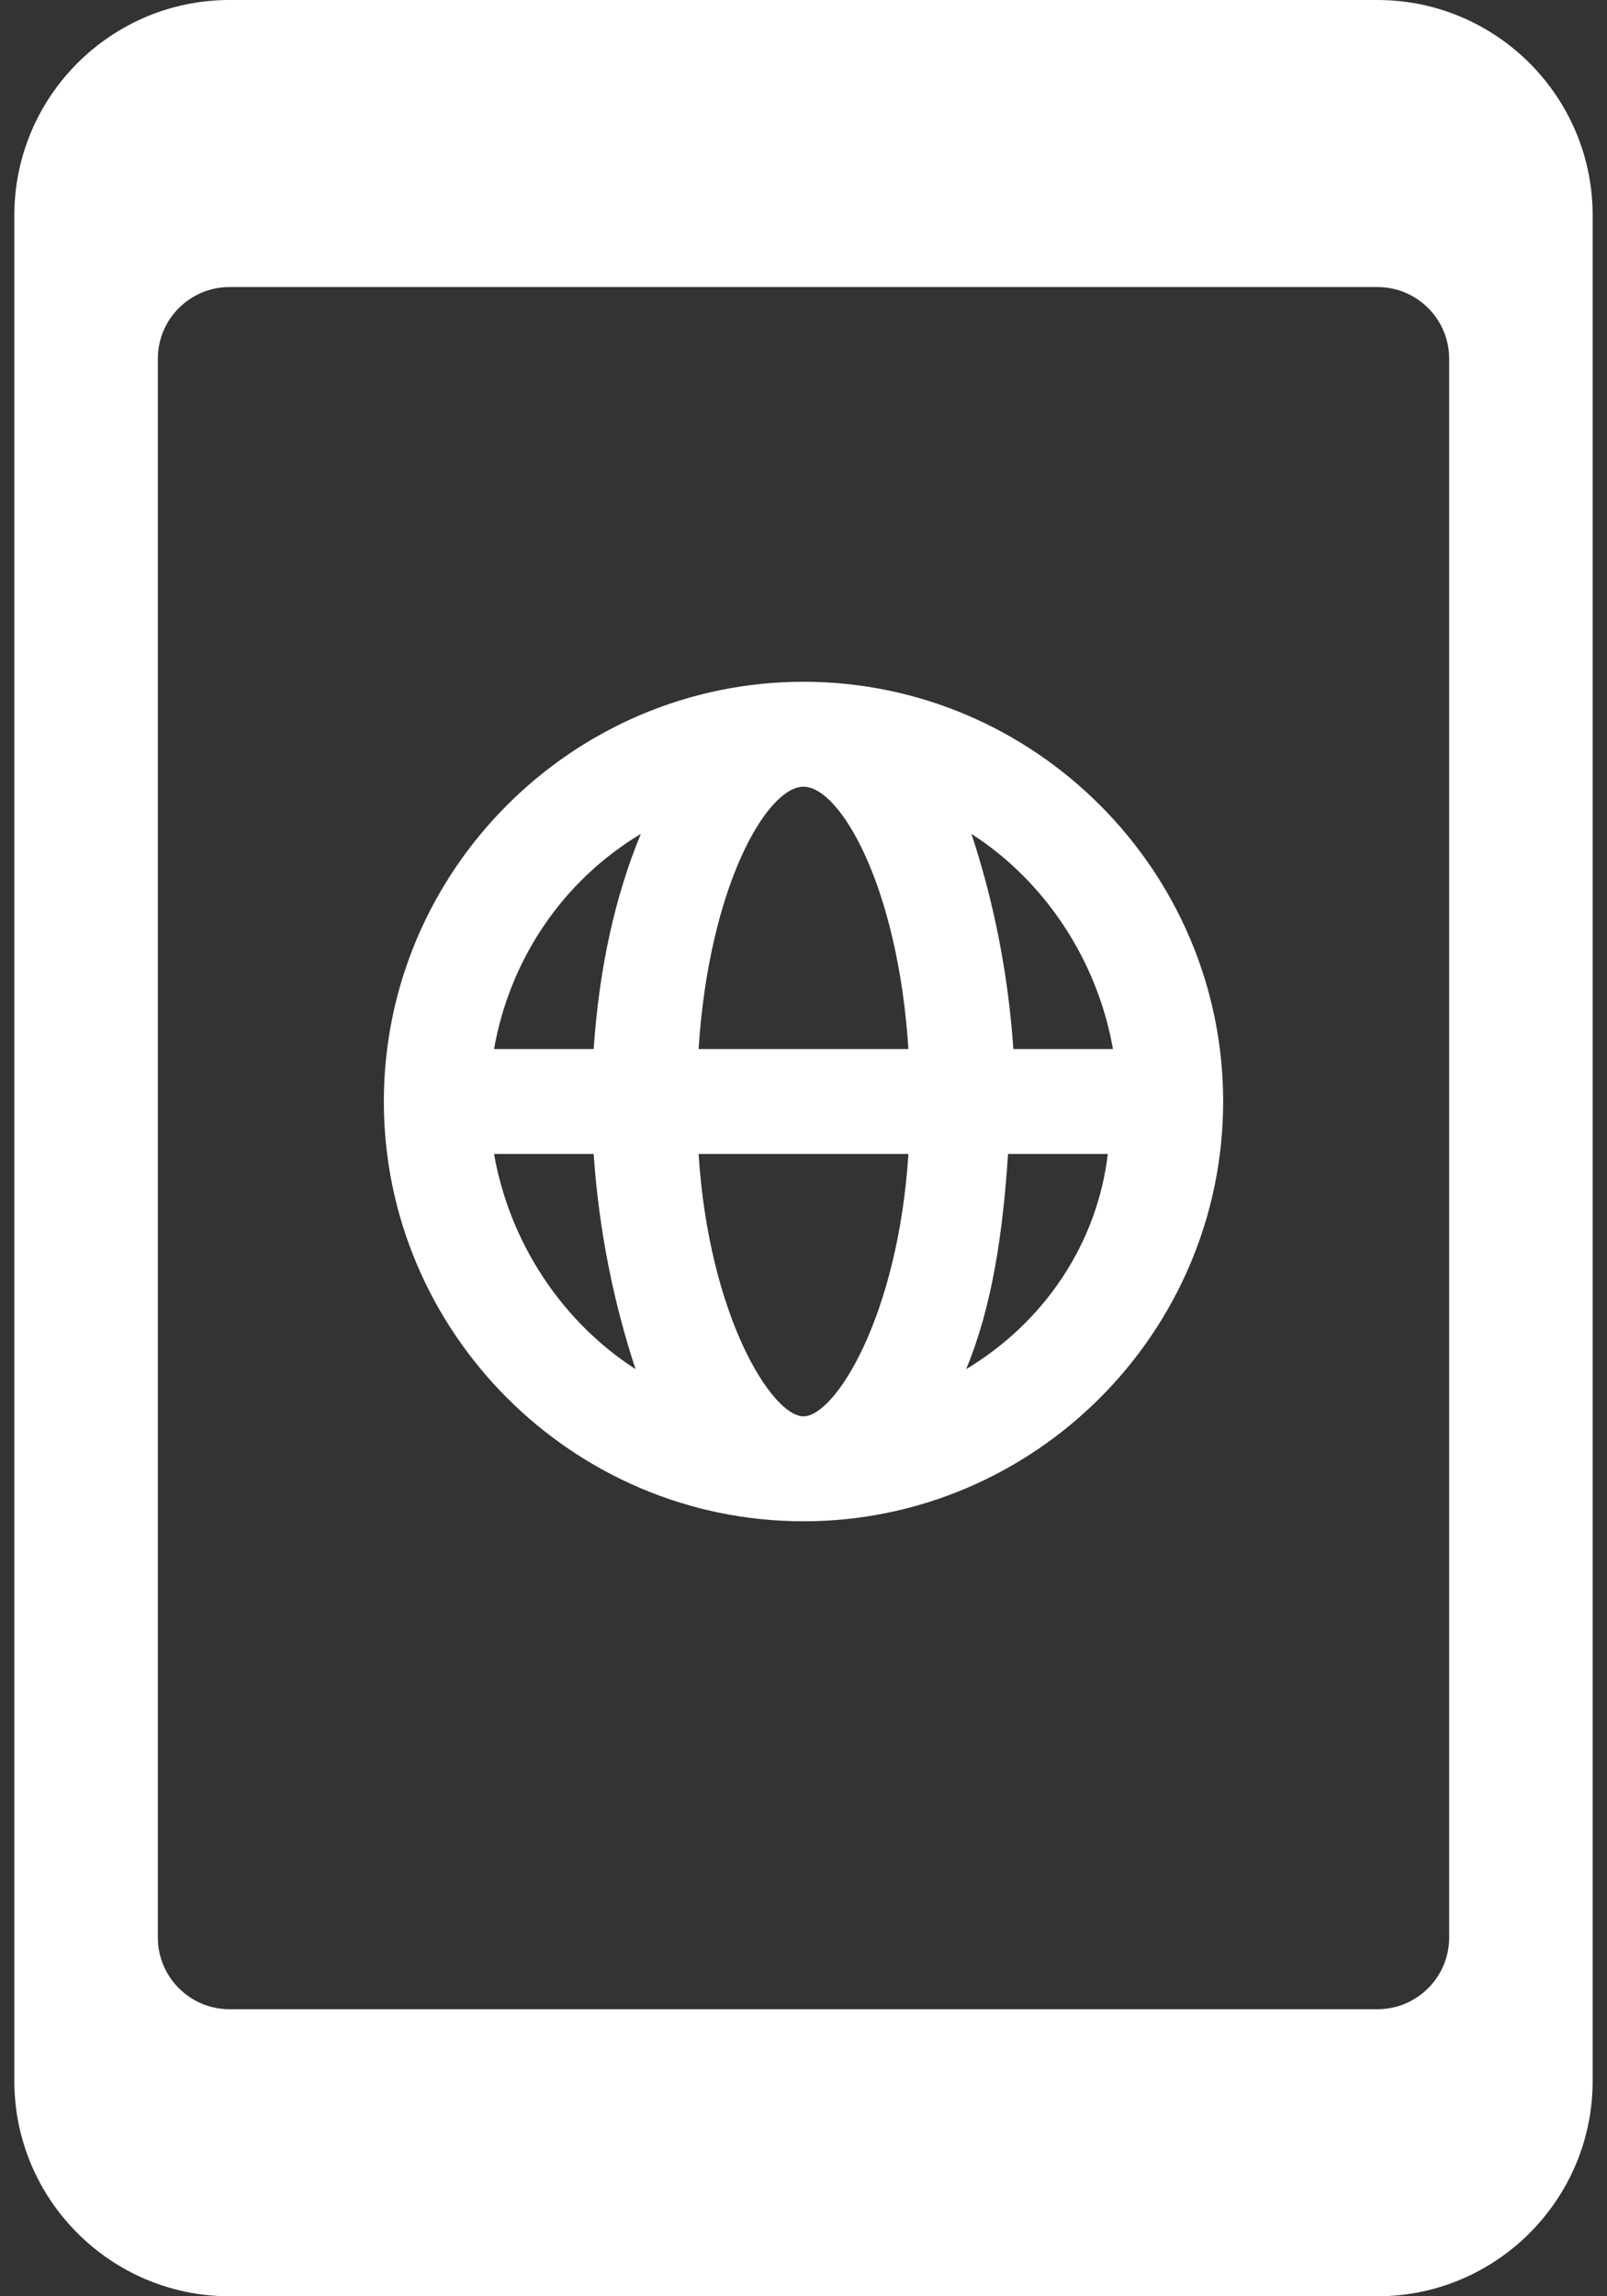 <?xml version="1.0" encoding="UTF-8"?> <svg xmlns="http://www.w3.org/2000/svg" width="14" height="20" viewBox="0 0 14 20" fill="none"><rect x="0" y="0" width="14" height="20" fill="#333333" stroke="none"/><path d="M12 0H2C0.966 0 0.125 0.841 0.125 1.875V18.125C0.125 19.159 0.966 20 2 20H12C13.034 20 13.875 19.159 13.875 18.125V1.875C13.875 0.841 13.034 0 12 0ZM12.625 16.875C12.625 17.22 12.345 17.5 12 17.5H2C1.655 17.5 1.375 17.22 1.375 16.875V3.125C1.375 2.78 1.655 2.5 2 2.5H12C12.345 2.5 12.625 2.78 12.625 3.125V16.875Z" fill="white"></path><path d="M7 5.938C4.989 5.938 3.344 7.583 3.344 9.594C3.344 11.605 4.989 13.25 7 13.25C9.011 13.25 10.656 11.605 10.656 9.594C10.656 7.583 9.011 5.938 7 5.938ZM9.696 9.137H8.828C8.782 8.451 8.645 7.811 8.463 7.263C9.102 7.674 9.559 8.36 9.696 9.137ZM7 12.336C6.726 12.336 6.177 11.468 6.086 10.051H7.914C7.823 11.468 7.274 12.336 7 12.336ZM6.086 9.137C6.177 7.72 6.68 6.852 7 6.852C7.32 6.852 7.823 7.72 7.914 9.137H6.086ZM5.583 7.263C5.355 7.811 5.218 8.451 5.172 9.137H4.304C4.441 8.36 4.898 7.674 5.583 7.263ZM4.304 10.051H5.172C5.218 10.736 5.355 11.376 5.537 11.925C4.898 11.513 4.441 10.828 4.304 10.051ZM8.417 11.925C8.645 11.376 8.737 10.736 8.782 10.051H9.651C9.559 10.828 9.102 11.513 8.417 11.925Z" fill="white"></path></svg> 